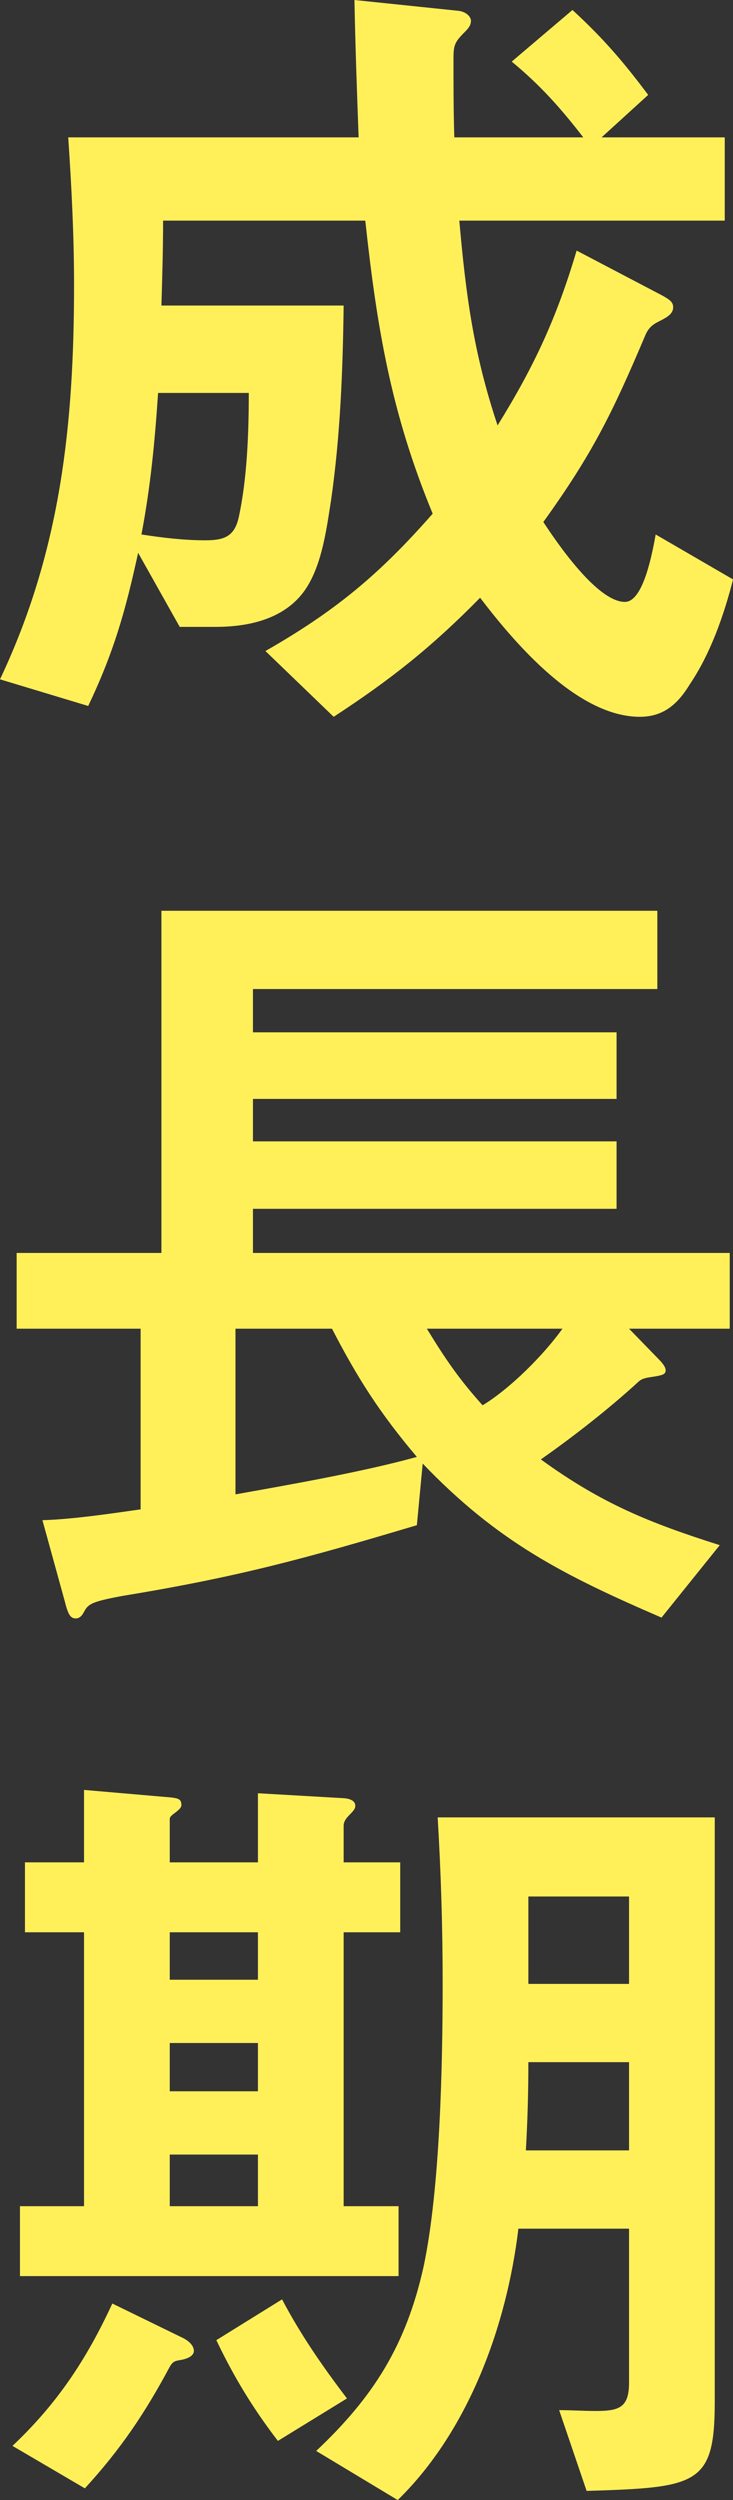 <?xml version="1.0" encoding="UTF-8"?>
<svg id="_レイヤー_2" data-name="レイヤー 2" xmlns="http://www.w3.org/2000/svg" viewBox="0 0 132.14 450.44">
  <rect x="0" y="0" width="132.14" height="450.44" fill="#333333" stroke="none"/>
  <defs>
    <style>
      .cls-1 {
        fill: #fff05a;
      }
    </style>
  </defs>
  <g id="_レイヤー_1-2" data-name="レイヤー 1">
    <g>
      <path class="cls-1" d="M119.4,53.25c1.35.75,1.95,1.2,1.95,2.1,0,1.2-1.05,1.8-2.55,2.55-1.2.6-1.95,1.2-2.55,2.7-5.85,13.8-9.45,21.15-18.3,33.45,2.55,3.9,9.75,14.4,14.7,14.4,3,0,4.65-7.05,5.55-12.15l13.95,8.1c-1.65,6.45-4.05,13.35-7.8,18.9-2.1,3.45-4.65,5.85-9,5.85-11.25,0-22.5-13.2-28.8-21.45-8.7,8.85-16.05,14.7-26.4,21.45l-12.3-11.85c12.6-7.2,20.55-13.8,30.15-24.75-7.5-18.15-10.05-33.45-12.15-52.8H29.4c0,5.1-.15,10.2-.3,15.3h32.85c-.15,11.7-.6,23.4-2.25,34.95-.9,5.7-1.8,13.2-5.7,17.55-3.75,4.2-9.6,5.4-15.15,5.4h-6.45l-7.5-13.35c-2.25,10.35-4.35,17.85-9,27.6l-15.9-4.8c10.95-23.1,13.35-45.9,13.35-71.1,0-8.85-.45-17.7-1.05-26.55h52.35c-.3-8.25-.6-16.5-.75-24.75l18.75,1.95c1.35.15,2.25,1.05,2.25,1.8,0,.9-.6,1.5-1.2,2.1-1.8,1.8-1.95,2.4-1.95,4.8,0,4.65,0,9.3.15,14.1h23.25c-4.05-5.25-7.8-9.45-12.9-13.65l10.95-9.3c5.55,5.1,9.15,9.3,13.65,15.3l-8.4,7.65h22.2v15h-47.85c1.2,13.5,2.55,23.85,6.9,36.9,6.6-10.65,10.65-19.35,14.25-31.5l15.45,8.1ZM28.5,70.8c-.6,8.85-1.35,16.8-3,25.5,3.9.6,7.65,1.05,11.55,1.05,3.45,0,5.25-.75,6-4.2,1.5-6.9,1.8-15.15,1.8-22.35h-16.35Z"/>
      <path class="cls-1" d="M3,239.4v-13.65h26.1v-61.65h89.4v14.1H45.6v7.8h65.55v12H45.6v7.65h65.55v12.15H45.6v7.95h85.95v13.65h-18.15l5.25,5.4c.75.75,1.35,1.5,1.35,2.1,0,.75-.6.9-2.55,1.2-1.05.15-1.8.3-2.4.9-5.25,4.8-11.55,9.75-17.55,13.95,10.95,7.95,19.5,11.4,32.25,15.45l-10.5,13.05c-17.7-7.65-29.55-13.65-43.05-27.75l-1.05,11.1c-20.1,6-32.1,9.3-53.1,12.75-5.7,1.05-6.15,1.5-6.9,2.85-.3.6-.75,1.2-1.5,1.2-.9,0-1.35-.6-1.95-3l-4.05-14.7c5.4-.15,12.45-1.2,17.7-1.95v-32.55H3ZM42.45,239.4v29.85c10.05-1.8,22.95-4.05,32.7-6.75-6.6-7.8-10.65-14.1-15.3-23.1h-17.4ZM76.95,239.4c3.3,5.4,5.85,9.15,10.05,13.8,4.95-3,10.95-9,14.4-13.8h-24.45Z"/>
      <path class="cls-1" d="M32.55,421.04c1.05.45,2.4,1.35,2.4,2.55,0,.6-.6,1.35-2.55,1.65-.75.15-1.2.15-1.8,1.2-4.5,8.4-8.85,14.85-15.3,21.9l-13.05-7.65c8.1-7.65,13.35-15.6,18-25.65l12.3,6ZM62.1,324c1.5.15,1.95.75,1.95,1.35,0,.45-.15.75-1.05,1.65-.6.6-1.05,1.2-1.05,1.95v6.6h10.2v12.6h-10.2v49.35h9.9v12.6H3.6v-12.6h11.55v-49.35H4.5v-12.6h10.65v-13.05l15.6,1.35c1.35.15,1.95.3,1.95,1.35,0,.45-.3.75-1.05,1.35-.6.45-1.05.75-1.05,1.2v7.8h15.9v-12.45l15.6.9ZM46.5,348.15h-15.9v8.55h15.9v-8.55ZM30.6,368.1v8.7h15.9v-8.7h-15.9ZM30.6,388.2v9.3h15.9v-9.3h-15.9ZM50.85,414.29c3.3,6.3,7.35,12.15,11.7,17.85l-12.45,7.65c-4.5-5.85-7.95-11.55-11.1-18.15l11.85-7.35ZM93.45,401.55c-2.1,17.55-9,36.45-21.75,48.9l-14.7-8.85c10.35-9.75,16.2-19.05,19.35-33.15,3-14.1,3.45-36.45,3.45-51.15,0-9.9-.3-19.8-.9-29.85h49.95v105.3c0,15-3.15,15.45-23.1,16.05l-4.95-14.55c2.25,0,4.35.15,6.6.15,4.2,0,6-.6,6-5.1v-27.75h-19.95ZM113.4,387.45v-15.9h-18.15c0,5.4-.15,10.65-.45,15.9h18.6ZM95.25,357.45h18.15v-15.75h-18.15v15.75Z"/>
    </g>
  </g>
</svg>